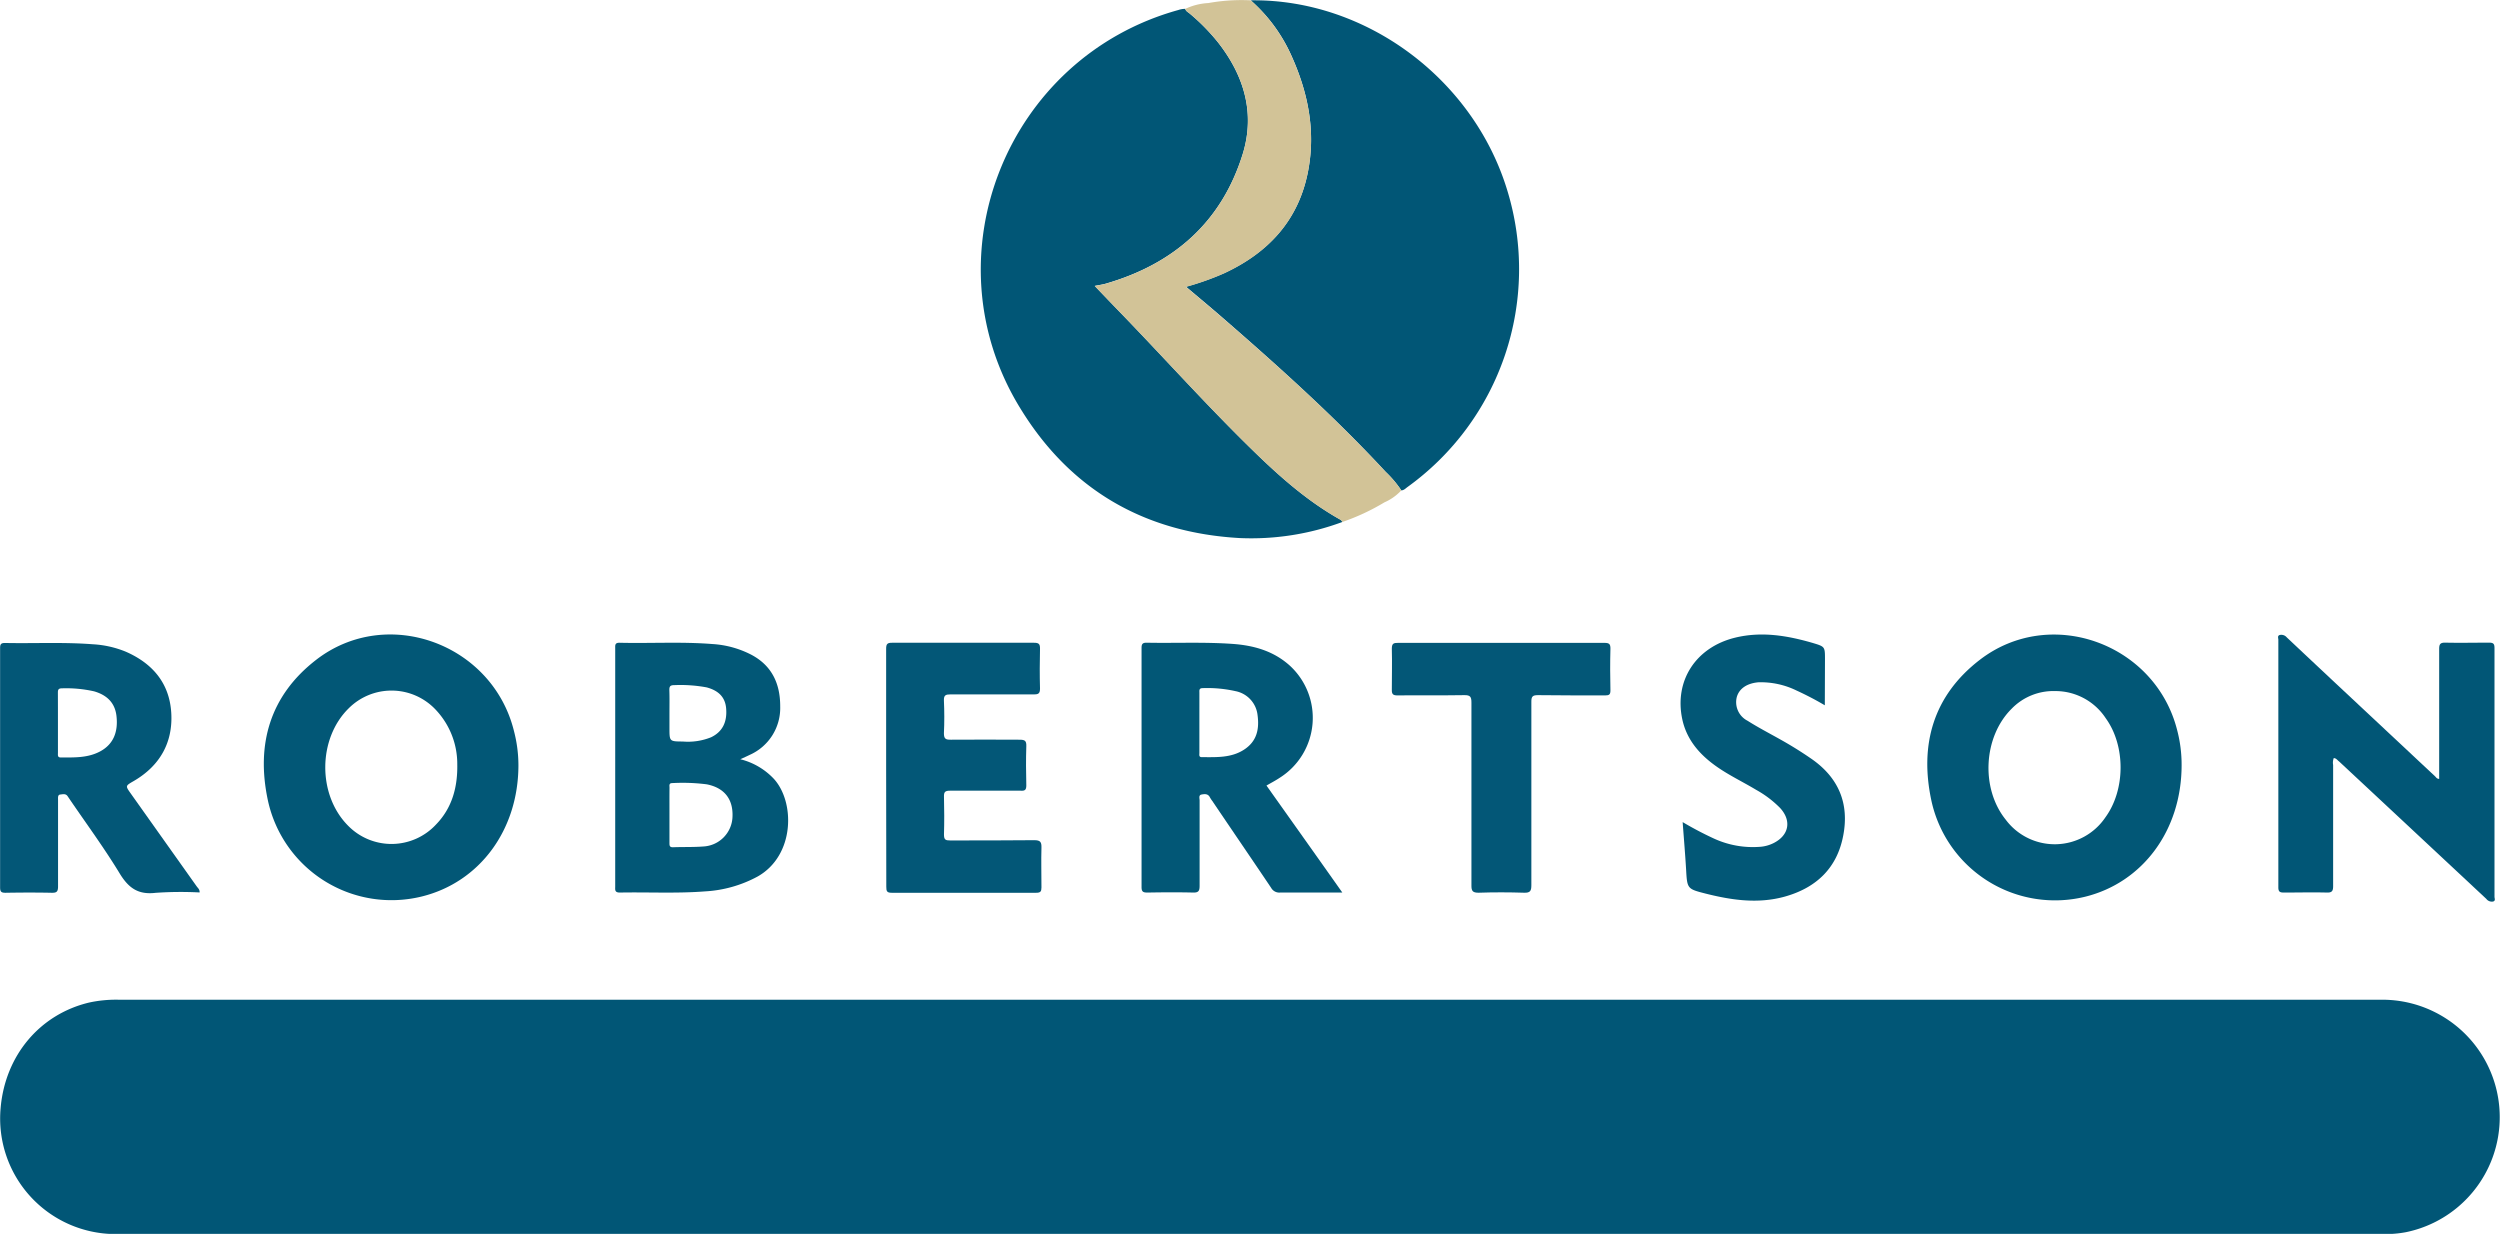 <?xml version="1.0" encoding="UTF-8"?>
<svg xmlns="http://www.w3.org/2000/svg" viewBox="0 0 467.28 230.63">
  <defs>
    <style>.cls-1{fill:#015676;}.cls-2{fill:#d2c397;}.cls-3{fill:#025776;}.cls-4{fill:#035777;}</style>
  </defs>
  <g id="Layer_2" data-name="Layer 2">
    <g id="Layer_1-2" data-name="Layer 1">
      <path class="cls-1" d="M233.66 186.86q105.77.0 211.53.0a21.95 21.95.0 014.56 43.44 20.41 20.41.0 01-4.05.36h-424A21.59 21.59.0 01.12 207.08c.85-9.79 7.3-17.48 16.53-19.69a23.82 23.82.0 015.59-.53z"></path>
      <path class="cls-1" d="M250.89 97.57a49 49 0 01-19.17 3c-17.85-1-31.72-9.07-41-24.23C173.25 48 188.16 10.76 220.25 1.87a3.79 3.79.0 011.29-.21c.11.44.51.6.8.85a37.82 37.82.0 015.29 5.37c4.88 6.21 7 13.22 4.66 20.87-3.94 12.74-12.87 20.56-25.55 24.25-.64.19-1.3.27-2.12.44 1.61 1.68 3.09 3.23 4.59 4.78 8.48 8.74 16.59 17.84 25.34 26.33 4.85 4.71 9.92 9.16 15.85 12.5A.89.89.0 01250.89 97.57z"></path>
      <path class="cls-1" d="M233.77.06c21.53-.29 41.7 14.7 48 35.66a50.19 50.19.0 01-18.72 55.33c-.34.25-.65.6-1.13.61A20.13 20.13.0 00259 88.2C249.35 77.78 238.8 68.32 228.07 59c-2.07-1.79-4.18-3.54-6.39-5.41a51.61 51.61.0 007.1-2.52c8.29-3.84 13.94-9.89 15.71-19.06 1.46-7.55.0-14.74-3.13-21.66A30.11 30.11.0 00233.77.06z"></path>
      <path class="cls-2" d="M233.77.06a30.11 30.11.0 017.59 10.33c3.14 6.92 4.59 14.11 3.13 21.66-1.77 9.17-7.42 15.22-15.71 19.06a51.61 51.61.0 01-7.1 2.52c2.21 1.87 4.32 3.62 6.39 5.41C238.8 68.32 249.35 77.78 259 88.2a20.13 20.13.0 012.92 3.46 9.49 9.49.0 01-3.16 2.24 40.91 40.91.0 01-7.88 3.67.84.84.0 00-.48-.5c-5.93-3.34-11-7.79-15.85-12.5-8.75-8.49-16.86-17.57-25.34-26.33-1.5-1.55-3-3.1-4.59-4.78.82-.17 1.48-.25 2.12-.44 12.68-3.71 21.61-11.53 25.55-24.27 2.36-7.65.22-14.66-4.66-20.87a37.82 37.82.0 00-5.29-5.37c-.29-.25-.69-.41-.8-.85A11.43 11.43.0 01225.86.57a34.9 34.9.0 017.91-.51z"></path>
      <path class="cls-3" d="M407.77 143c0 12.22-7.29 21.94-18 24.6a23.64 23.64.0 01-28.78-18c-2.23-10.48.4-19.61 9.06-26.27 13.26-10.21 32.93-3 36.93 13.31A25.37 25.37.0 01407.77 143zM384.1 129.17a10.86 10.86.0 00-8.08 3.28c-5.31 5.25-5.84 14.89-1.13 20.75a11.43 11.43.0 0018.65-.45c3.73-5.13 3.77-13.34.07-18.47A11.25 11.25.0 00384.1 129.17z"></path>
      <path class="cls-3" d="M96.9 143c0 12.12-7.23 21.86-18 24.55a23.64 23.64.0 01-28.82-17.91c-2.25-10.48.36-19.61 9-26.3 13.26-10.27 33-3 37 13.35A25.46 25.46.0 0196.9 143zm-11.43-.19a14.74 14.74.0 00-4.16-10.29 11.32 11.32.0 00-16.13-.13c-5.78 5.67-5.85 16.15-.15 21.91a11.35 11.35.0 0016.47-.19C84.52 151 85.55 147.1 85.47 142.85z"></path>
      <path class="cls-1" d="M436.21 141.69a2.38 2.38.0 00-.12 1.29c0 7.54.0 15.09.0 22.64.0.93-.22 1.24-1.19 1.21-2.67-.07-5.35.0-8 0-.72.0-1.06-.11-1.05-1q0-23.11.0-46.25c0-.31-.23-.77.3-.9a1.32 1.32.0 011.27.45q6.06 5.71 12.15 11.4 7.79 7.29 15.58 14.58c.18.18.32.46.76.48v-1.16c0-7.71.0-15.42.0-23.13.0-.94.24-1.2 1.19-1.18 2.72.06 5.43.0 8.15.0.8.0 1 .23 1 1q0 23.25.0 46.49c0 .3.25.76-.27.9a1.29 1.29.0 01-1.26-.5l-15.15-14.15-12.36-11.53C436.89 142.1 436.68 141.72 436.21 141.69z"></path>
      <path class="cls-4" d="M37.31 166.81a68.23 68.23.0 00-8.22.07c-3.21.38-5-.84-6.67-3.54-2.89-4.77-6.21-9.28-9.36-13.9l-.4-.59c-.36-.57-.93-.39-1.41-.34s-.4.61-.4 1c0 5.39.0 10.78.0 16.17.0 1-.27 1.21-1.2 1.19-2.88-.06-5.76-.05-8.63.0-.78.0-1-.2-1-1q0-22.33.0-44.69c0-.67.08-1 .89-1 5.47.11 11-.18 16.42.24a18.94 18.94.0 016.16 1.38c5 2.18 8.18 5.87 8.52 11.43s-2.14 9.94-7.06 12.78c-1.52.88-1.53.87-.5 2.32l12.34 17.38C37 166 37.34 166.24 37.31 166.81zM10.83 135.1c0 1.87.0 3.75.0 5.62.0.39-.11.86.52.86 2.56.0 5.13.11 7.47-1.19s3.32-3.56 2.94-6.65c-.29-2.3-1.68-3.8-4.17-4.52a23.65 23.65.0 00-6.05-.56c-.75.0-.72.43-.72.94C10.83 131.43 10.83 133.26 10.83 135.1z"></path>
      <path class="cls-3" d="M138.37 141.91a12.85 12.85.0 016.24 3.63c4 4.31 4 14.33-3 18.29a23.3 23.3.0 01-9.82 2.78c-5.31.41-10.63.12-15.94.22-1 0-.86-.55-.86-1.16V121.21c0-.58-.09-1.09.81-1.07 5.79.14 11.59-.22 17.38.24a18.22 18.22.0 017 1.87c4 2 5.66 5.42 5.65 9.79a9.59 9.59.0 01-5.73 9.07C139.6 141.36 139.09 141.58 138.37 141.91zm-13.24 10.35c0 1.76.0 3.52.0 5.27.0.49.0.85.67.83 1.88-.07 3.77.0 5.63-.14a5.75 5.75.0 005.48-5.51c.16-3.3-1.49-5.46-4.81-6.11a35.6 35.6.0 00-6.45-.23c-.66.0-.51.49-.51.86C125.12 148.91 125.13 150.58 125.13 152.26zm0-18.94v2.75c0 2.53.0 2.51 2.52 2.53a11.56 11.56.0 005.27-.8q3.15-1.52 2.8-5.44c-.18-2-1.36-3.27-3.64-3.88a26.81 26.81.0 00-6.06-.42c-.79.0-.93.27-.91 1C125.16 130.45 125.13 131.89 125.13 133.32z"></path>
      <path class="cls-3" d="M236.72 146.83c4.7 6.62 9.37 13.19 14.18 20h-2.53c-3 0-6.08.0-9.11.0a1.73 1.73.0 01-1.66-.87c-3.65-5.43-7.35-10.83-11-16.24a5.27 5.27.0 01-.46-.7c-.36-.7-1-.62-1.57-.51s-.35.72-.35 1.1c0 5.31.0 10.62.0 15.94.0.95-.18 1.31-1.22 1.28-2.84-.07-5.68-.05-8.51.0-.79.0-1.12-.12-1.12-1q0-22.35.0-44.7c0-.71.15-1 .92-1 5.39.11 10.79-.16 16.18.23 3.91.29 7.54 1.32 10.55 4a13.24 13.24.0 01-1.8 21C238.45 145.88 237.63 146.3 236.72 146.83zM224.18 135c0 1.91.0 3.83.0 5.74.0.33-.13.78.45.78 2.71.0 5.46.17 7.88-1.39s2.9-3.85 2.54-6.49a5.13 5.13.0 00-4.09-4.45 24.1 24.1.0 00-6.17-.57c-.71.0-.61.45-.61.88z"></path>
      <path class="cls-4" d="M165.63 143.44c0-7.39.0-14.78.0-22.17.0-.89.21-1.14 1.12-1.13q13.25.0 26.5.0c.89.0 1.16.2 1.14 1.12-.06 2.47-.07 4.95.0 7.42.0.93-.28 1.12-1.15 1.11-5.19.0-10.39.0-15.58.0-.89.0-1.27.14-1.23 1.15.09 2 .1 4.08.0 6.11.0 1.07.35 1.22 1.29 1.21 4.27-.05 8.55.0 12.82.0 1 0 1.33.17 1.29 1.22-.08 2.44-.06 4.88.0 7.31.0.86-.26 1.06-1.08 1-4.4.0-8.8.0-13.19.0-.91.0-1.15.24-1.12 1.13.06 2.36.07 4.72.0 7.07.0 1 .32 1.1 1.17 1.1 5.23.0 10.47.0 15.7-.05 1.15.0 1.38.35 1.35 1.4-.07 2.48.0 4.95.0 7.43.0.77-.18 1-1 1q-13.49.0-27 0c-.9.0-1-.32-1-1.11C165.64 158.29 165.63 150.86 165.63 143.44z"></path>
      <path class="cls-3" d="M341.08 131.83a55.84 55.84.0 00-5.26-2.75 15.23 15.23.0 00-7.18-1.55c-2.08.19-3.53 1.14-4 2.71a3.9 3.9.0 002 4.48c1.92 1.22 3.94 2.27 5.92 3.38a71.17 71.17.0 016.1 3.79c5 3.5 7 8.29 5.87 14.24-1.14 6.13-5.05 9.8-10.91 11.45-5 1.39-9.9.68-14.79-.55-3.5-.89-3.47-.91-3.68-4.56-.17-2.89-.42-5.77-.64-8.81a63.18 63.18.0 005.83 3.07 17.44 17.44.0 008.75 1.54 6.74 6.74.0 002.4-.68c2.9-1.45 3.42-4.18 1.24-6.56a19.46 19.46.0 00-4.47-3.39c-2.42-1.46-5-2.68-7.32-4.3-3.18-2.21-5.65-5-6.49-8.85-1.56-7.23 2.5-13.51 9.89-15.31 4.94-1.2 9.75-.38 14.5 1 2.28.69 2.27.69 2.27 3.11z"></path>
      <path class="cls-4" d="M280.69 120.16c6.39.0 12.79.0 19.18.0.87.0 1.16.18 1.14 1.1-.07 2.6-.06 5.2.0 7.79.0.75-.22.93-.95.93-4.19.0-8.39.0-12.59-.05-1 0-1.25.24-1.24 1.25.0 11.42.0 22.84.0 34.26.0 1.05-.19 1.46-1.35 1.42-2.83-.09-5.68-.1-8.51.0-1.16.0-1.35-.36-1.34-1.41.0-11.38.0-22.76.0-34.14.0-1.06-.21-1.4-1.34-1.38-4.15.07-8.31.0-12.47.05-.83.0-1.09-.21-1.07-1.06.0-2.56.07-5.12.0-7.67.0-1 .34-1.09 1.18-1.09C267.82 120.17 274.25 120.16 280.69 120.16z"></path>
    </g>
  </g>
</svg>
